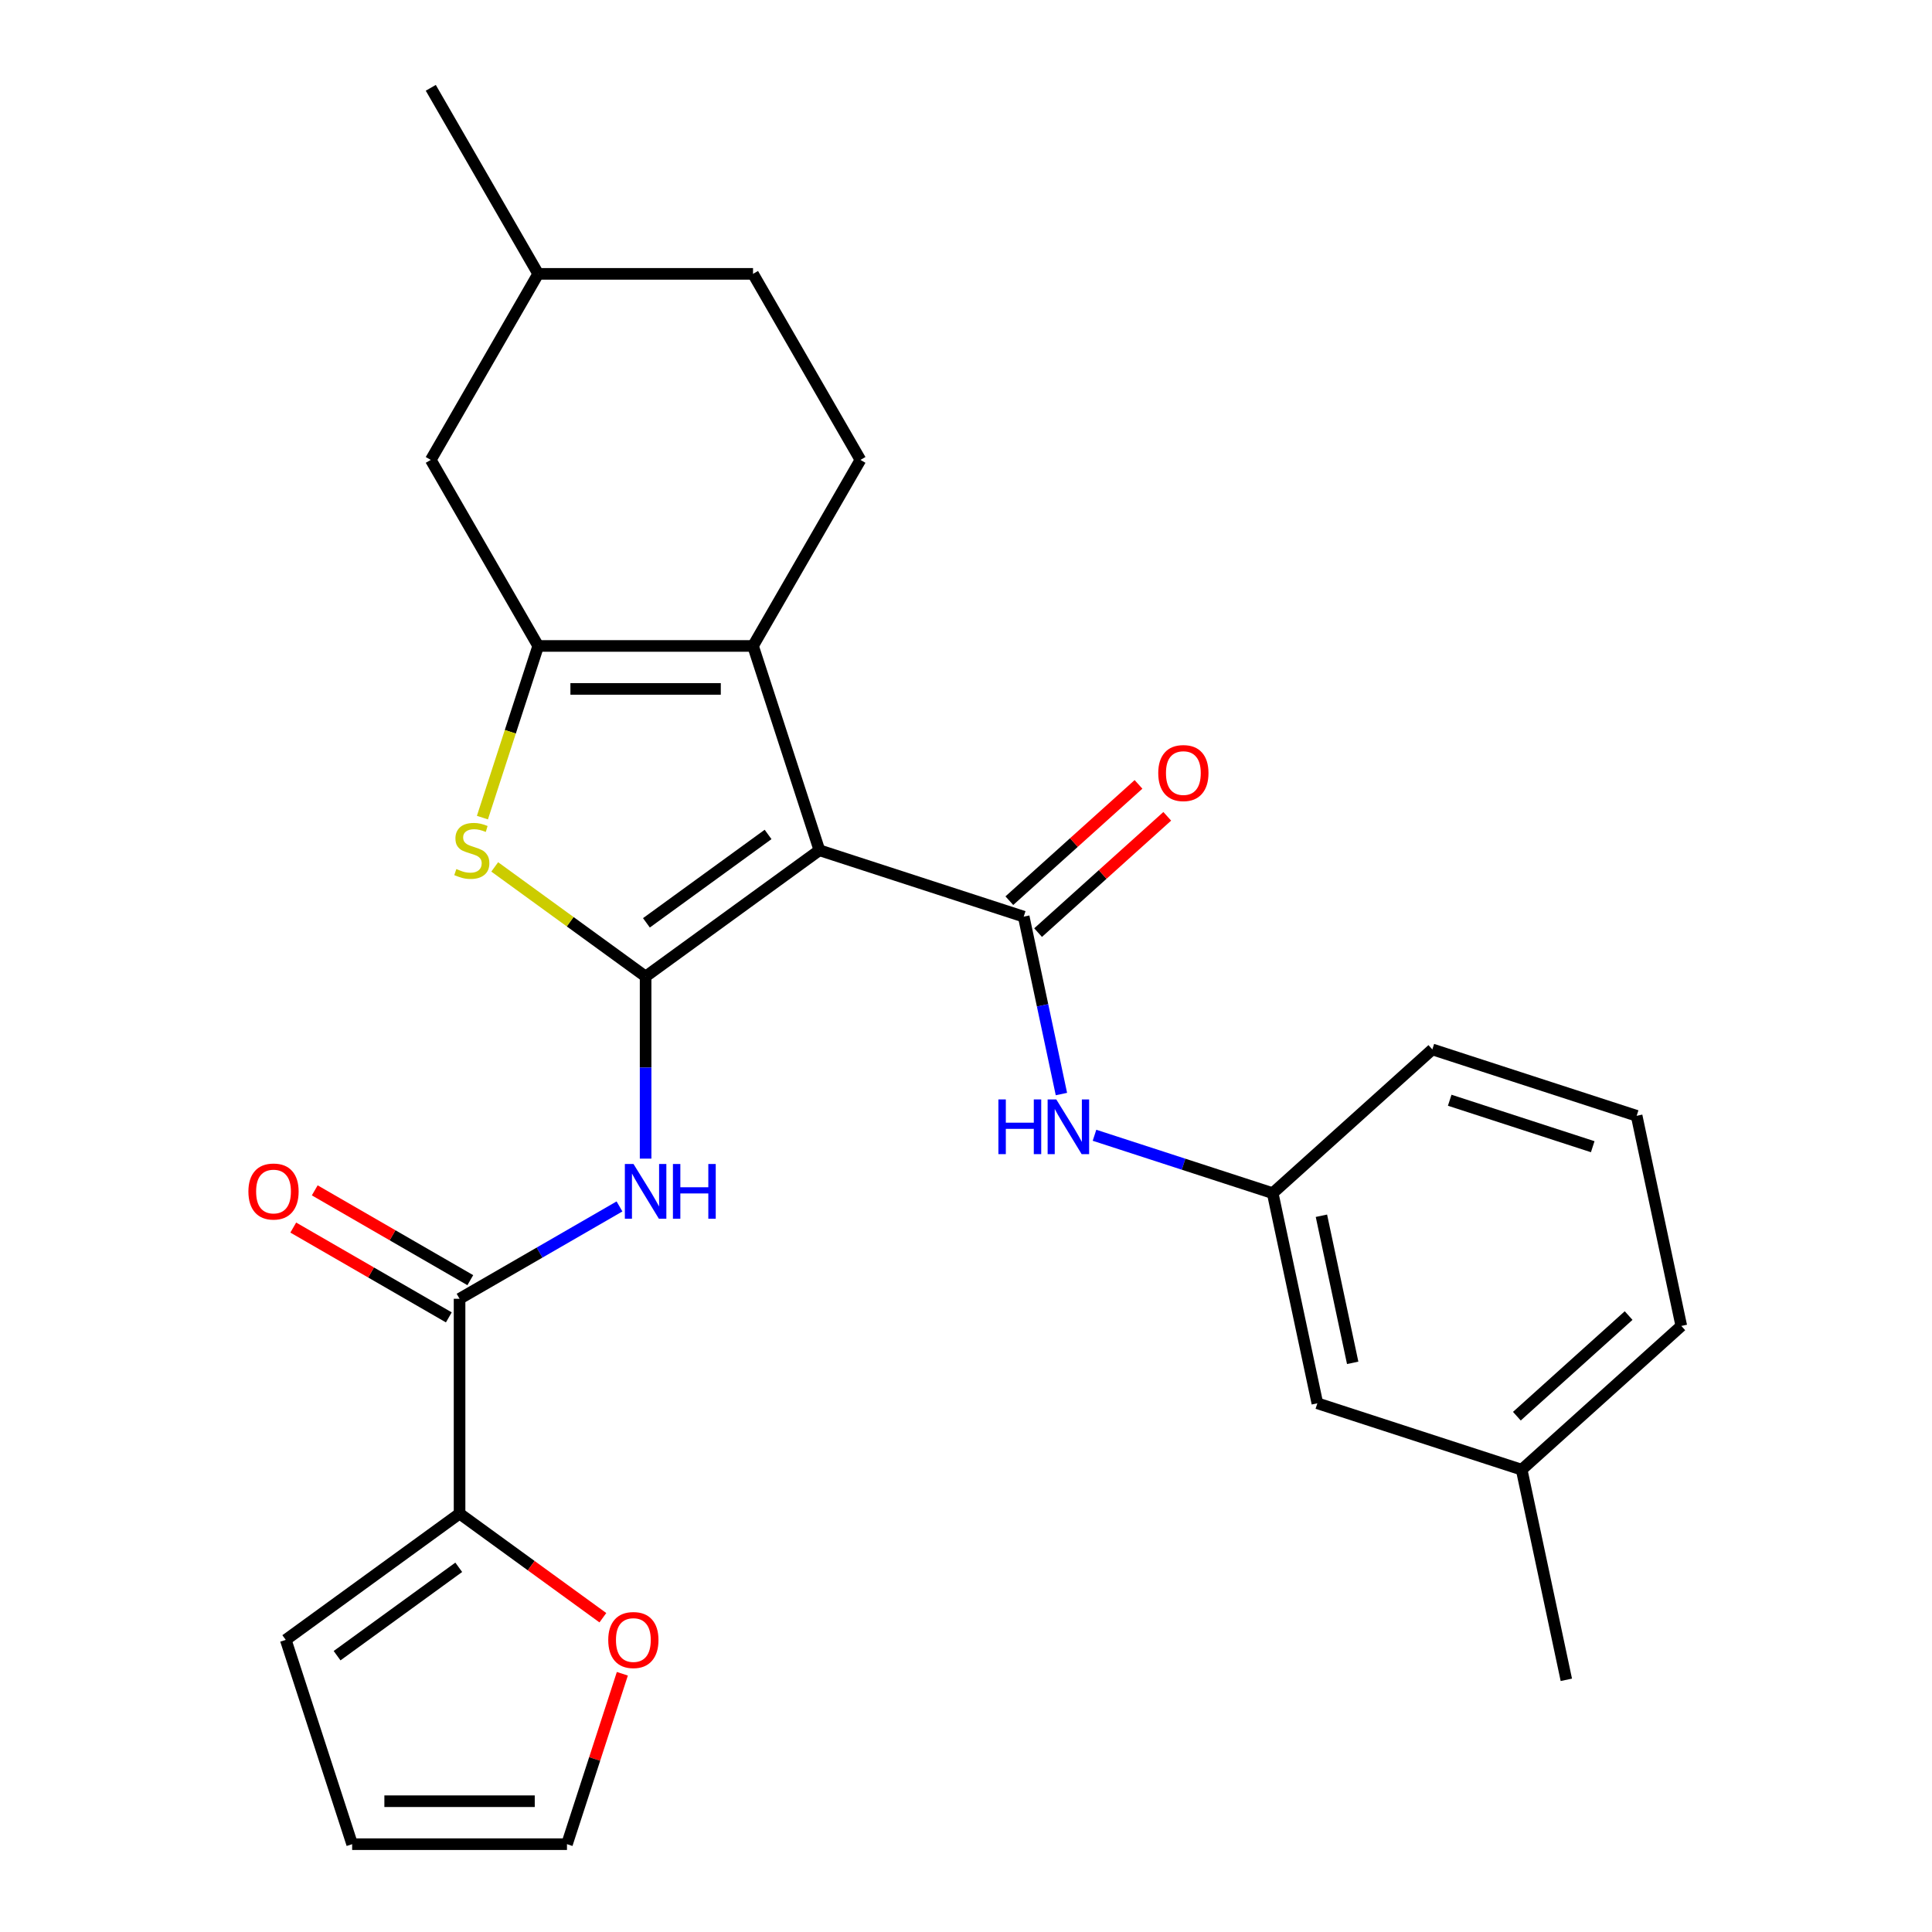 <?xml version='1.0' encoding='iso-8859-1'?>
<svg version='1.1' baseProfile='full'
              xmlns='http://www.w3.org/2000/svg'
                      xmlns:rdkit='http://www.rdkit.org/xml'
                      xmlns:xlink='http://www.w3.org/1999/xlink'
                  xml:space='preserve'
width='1000px' height='1000px' viewBox='0 0 1000 1000'>
<!-- END OF HEADER -->
<rect style='opacity:1.0;fill:#FFFFFF;stroke:none' width='1000' height='1000' x='0' y='0'> </rect>
<path class='bond-0' d='M 424.122,440.095 L 334.165,505.453' style='fill:none;fill-rule:evenodd;stroke:#000000;stroke-width:6px;stroke-linecap:butt;stroke-linejoin:miter;stroke-opacity:1' />
<path class='bond-0' d='M 397.557,431.907 L 334.587,477.658' style='fill:none;fill-rule:evenodd;stroke:#000000;stroke-width:6px;stroke-linecap:butt;stroke-linejoin:miter;stroke-opacity:1' />
<path class='bond-1' d='M 424.122,440.095 L 389.762,334.344' style='fill:none;fill-rule:evenodd;stroke:#000000;stroke-width:6px;stroke-linecap:butt;stroke-linejoin:miter;stroke-opacity:1' />
<path class='bond-3' d='M 424.122,440.095 L 529.874,474.456' style='fill:none;fill-rule:evenodd;stroke:#000000;stroke-width:6px;stroke-linecap:butt;stroke-linejoin:miter;stroke-opacity:1' />
<path class='bond-4' d='M 334.165,505.453 L 295.116,477.082' style='fill:none;fill-rule:evenodd;stroke:#000000;stroke-width:6px;stroke-linecap:butt;stroke-linejoin:miter;stroke-opacity:1' />
<path class='bond-4' d='M 295.116,477.082 L 256.067,448.712' style='fill:none;fill-rule:evenodd;stroke:#CCCC00;stroke-width:6px;stroke-linecap:butt;stroke-linejoin:miter;stroke-opacity:1' />
<path class='bond-5' d='M 334.165,505.453 L 334.165,552.58' style='fill:none;fill-rule:evenodd;stroke:#000000;stroke-width:6px;stroke-linecap:butt;stroke-linejoin:miter;stroke-opacity:1' />
<path class='bond-5' d='M 334.165,552.58 L 334.165,599.706' style='fill:none;fill-rule:evenodd;stroke:#0000FF;stroke-width:6px;stroke-linecap:butt;stroke-linejoin:miter;stroke-opacity:1' />
<path class='bond-2' d='M 389.762,334.344 L 278.568,334.344' style='fill:none;fill-rule:evenodd;stroke:#000000;stroke-width:6px;stroke-linecap:butt;stroke-linejoin:miter;stroke-opacity:1' />
<path class='bond-2' d='M 373.083,356.582 L 295.247,356.582' style='fill:none;fill-rule:evenodd;stroke:#000000;stroke-width:6px;stroke-linecap:butt;stroke-linejoin:miter;stroke-opacity:1' />
<path class='bond-9' d='M 389.762,334.344 L 445.358,238.047' style='fill:none;fill-rule:evenodd;stroke:#000000;stroke-width:6px;stroke-linecap:butt;stroke-linejoin:miter;stroke-opacity:1' />
<path class='bond-10' d='M 278.568,334.344 L 222.972,238.047' style='fill:none;fill-rule:evenodd;stroke:#000000;stroke-width:6px;stroke-linecap:butt;stroke-linejoin:miter;stroke-opacity:1' />
<path class='bond-27' d='M 278.568,334.344 L 264.134,378.769' style='fill:none;fill-rule:evenodd;stroke:#000000;stroke-width:6px;stroke-linecap:butt;stroke-linejoin:miter;stroke-opacity:1' />
<path class='bond-27' d='M 264.134,378.769 L 249.699,423.195' style='fill:none;fill-rule:evenodd;stroke:#CCCC00;stroke-width:6px;stroke-linecap:butt;stroke-linejoin:miter;stroke-opacity:1' />
<path class='bond-8' d='M 529.874,474.456 L 539.633,520.367' style='fill:none;fill-rule:evenodd;stroke:#000000;stroke-width:6px;stroke-linecap:butt;stroke-linejoin:miter;stroke-opacity:1' />
<path class='bond-8' d='M 539.633,520.367 L 549.391,566.279' style='fill:none;fill-rule:evenodd;stroke:#0000FF;stroke-width:6px;stroke-linecap:butt;stroke-linejoin:miter;stroke-opacity:1' />
<path class='bond-12' d='M 537.314,482.719 L 570.74,452.621' style='fill:none;fill-rule:evenodd;stroke:#000000;stroke-width:6px;stroke-linecap:butt;stroke-linejoin:miter;stroke-opacity:1' />
<path class='bond-12' d='M 570.74,452.621 L 604.167,422.524' style='fill:none;fill-rule:evenodd;stroke:#FF0000;stroke-width:6px;stroke-linecap:butt;stroke-linejoin:miter;stroke-opacity:1' />
<path class='bond-12' d='M 522.433,466.192 L 555.86,436.095' style='fill:none;fill-rule:evenodd;stroke:#000000;stroke-width:6px;stroke-linecap:butt;stroke-linejoin:miter;stroke-opacity:1' />
<path class='bond-12' d='M 555.86,436.095 L 589.286,405.998' style='fill:none;fill-rule:evenodd;stroke:#FF0000;stroke-width:6px;stroke-linecap:butt;stroke-linejoin:miter;stroke-opacity:1' />
<path class='bond-6' d='M 320.645,624.452 L 279.257,648.347' style='fill:none;fill-rule:evenodd;stroke:#0000FF;stroke-width:6px;stroke-linecap:butt;stroke-linejoin:miter;stroke-opacity:1' />
<path class='bond-6' d='M 279.257,648.347 L 237.869,672.243' style='fill:none;fill-rule:evenodd;stroke:#000000;stroke-width:6px;stroke-linecap:butt;stroke-linejoin:miter;stroke-opacity:1' />
<path class='bond-7' d='M 237.869,672.243 L 237.869,783.436' style='fill:none;fill-rule:evenodd;stroke:#000000;stroke-width:6px;stroke-linecap:butt;stroke-linejoin:miter;stroke-opacity:1' />
<path class='bond-13' d='M 243.428,662.613 L 203.17,639.37' style='fill:none;fill-rule:evenodd;stroke:#000000;stroke-width:6px;stroke-linecap:butt;stroke-linejoin:miter;stroke-opacity:1' />
<path class='bond-13' d='M 203.17,639.37 L 162.912,616.127' style='fill:none;fill-rule:evenodd;stroke:#FF0000;stroke-width:6px;stroke-linecap:butt;stroke-linejoin:miter;stroke-opacity:1' />
<path class='bond-13' d='M 232.309,681.873 L 192.051,658.629' style='fill:none;fill-rule:evenodd;stroke:#000000;stroke-width:6px;stroke-linecap:butt;stroke-linejoin:miter;stroke-opacity:1' />
<path class='bond-13' d='M 192.051,658.629 L 151.792,635.386' style='fill:none;fill-rule:evenodd;stroke:#FF0000;stroke-width:6px;stroke-linecap:butt;stroke-linejoin:miter;stroke-opacity:1' />
<path class='bond-11' d='M 237.869,783.436 L 274.957,810.383' style='fill:none;fill-rule:evenodd;stroke:#000000;stroke-width:6px;stroke-linecap:butt;stroke-linejoin:miter;stroke-opacity:1' />
<path class='bond-11' d='M 274.957,810.383 L 312.046,837.329' style='fill:none;fill-rule:evenodd;stroke:#FF0000;stroke-width:6px;stroke-linecap:butt;stroke-linejoin:miter;stroke-opacity:1' />
<path class='bond-14' d='M 237.869,783.436 L 147.911,848.794' style='fill:none;fill-rule:evenodd;stroke:#000000;stroke-width:6px;stroke-linecap:butt;stroke-linejoin:miter;stroke-opacity:1' />
<path class='bond-14' d='M 237.447,811.231 L 174.476,856.982' style='fill:none;fill-rule:evenodd;stroke:#000000;stroke-width:6px;stroke-linecap:butt;stroke-linejoin:miter;stroke-opacity:1' />
<path class='bond-15' d='M 566.512,587.612 L 612.628,602.596' style='fill:none;fill-rule:evenodd;stroke:#0000FF;stroke-width:6px;stroke-linecap:butt;stroke-linejoin:miter;stroke-opacity:1' />
<path class='bond-15' d='M 612.628,602.596 L 658.743,617.58' style='fill:none;fill-rule:evenodd;stroke:#000000;stroke-width:6px;stroke-linecap:butt;stroke-linejoin:miter;stroke-opacity:1' />
<path class='bond-19' d='M 445.358,238.047 L 389.762,141.751' style='fill:none;fill-rule:evenodd;stroke:#000000;stroke-width:6px;stroke-linecap:butt;stroke-linejoin:miter;stroke-opacity:1' />
<path class='bond-28' d='M 222.972,238.047 L 278.568,141.751' style='fill:none;fill-rule:evenodd;stroke:#000000;stroke-width:6px;stroke-linecap:butt;stroke-linejoin:miter;stroke-opacity:1' />
<path class='bond-16' d='M 322.127,866.334 L 307.796,910.44' style='fill:none;fill-rule:evenodd;stroke:#FF0000;stroke-width:6px;stroke-linecap:butt;stroke-linejoin:miter;stroke-opacity:1' />
<path class='bond-16' d='M 307.796,910.44 L 293.465,954.545' style='fill:none;fill-rule:evenodd;stroke:#000000;stroke-width:6px;stroke-linecap:butt;stroke-linejoin:miter;stroke-opacity:1' />
<path class='bond-17' d='M 147.911,848.794 L 182.272,954.545' style='fill:none;fill-rule:evenodd;stroke:#000000;stroke-width:6px;stroke-linecap:butt;stroke-linejoin:miter;stroke-opacity:1' />
<path class='bond-18' d='M 658.743,617.58 L 681.862,726.343' style='fill:none;fill-rule:evenodd;stroke:#000000;stroke-width:6px;stroke-linecap:butt;stroke-linejoin:miter;stroke-opacity:1' />
<path class='bond-18' d='M 683.964,629.271 L 700.147,705.405' style='fill:none;fill-rule:evenodd;stroke:#000000;stroke-width:6px;stroke-linecap:butt;stroke-linejoin:miter;stroke-opacity:1' />
<path class='bond-23' d='M 658.743,617.58 L 741.376,543.177' style='fill:none;fill-rule:evenodd;stroke:#000000;stroke-width:6px;stroke-linecap:butt;stroke-linejoin:miter;stroke-opacity:1' />
<path class='bond-30' d='M 293.465,954.545 L 182.272,954.545' style='fill:none;fill-rule:evenodd;stroke:#000000;stroke-width:6px;stroke-linecap:butt;stroke-linejoin:miter;stroke-opacity:1' />
<path class='bond-30' d='M 276.786,932.307 L 198.951,932.307' style='fill:none;fill-rule:evenodd;stroke:#000000;stroke-width:6px;stroke-linecap:butt;stroke-linejoin:miter;stroke-opacity:1' />
<path class='bond-21' d='M 681.862,726.343 L 787.613,760.704' style='fill:none;fill-rule:evenodd;stroke:#000000;stroke-width:6px;stroke-linecap:butt;stroke-linejoin:miter;stroke-opacity:1' />
<path class='bond-20' d='M 389.762,141.751 L 278.568,141.751' style='fill:none;fill-rule:evenodd;stroke:#000000;stroke-width:6px;stroke-linecap:butt;stroke-linejoin:miter;stroke-opacity:1' />
<path class='bond-26' d='M 278.568,141.751 L 222.972,45.455' style='fill:none;fill-rule:evenodd;stroke:#000000;stroke-width:6px;stroke-linecap:butt;stroke-linejoin:miter;stroke-opacity:1' />
<path class='bond-25' d='M 787.613,760.704 L 810.731,869.468' style='fill:none;fill-rule:evenodd;stroke:#000000;stroke-width:6px;stroke-linecap:butt;stroke-linejoin:miter;stroke-opacity:1' />
<path class='bond-29' d='M 787.613,760.704 L 870.246,686.301' style='fill:none;fill-rule:evenodd;stroke:#000000;stroke-width:6px;stroke-linecap:butt;stroke-linejoin:miter;stroke-opacity:1' />
<path class='bond-29' d='M 785.127,733.017 L 842.97,680.935' style='fill:none;fill-rule:evenodd;stroke:#000000;stroke-width:6px;stroke-linecap:butt;stroke-linejoin:miter;stroke-opacity:1' />
<path class='bond-22' d='M 847.127,577.538 L 741.376,543.177' style='fill:none;fill-rule:evenodd;stroke:#000000;stroke-width:6px;stroke-linecap:butt;stroke-linejoin:miter;stroke-opacity:1' />
<path class='bond-22' d='M 824.393,593.534 L 750.367,569.481' style='fill:none;fill-rule:evenodd;stroke:#000000;stroke-width:6px;stroke-linecap:butt;stroke-linejoin:miter;stroke-opacity:1' />
<path class='bond-24' d='M 847.127,577.538 L 870.246,686.301' style='fill:none;fill-rule:evenodd;stroke:#000000;stroke-width:6px;stroke-linecap:butt;stroke-linejoin:miter;stroke-opacity:1' />
<path  class='atom-5' d='M 236.208 449.815
Q 236.528 449.935, 237.848 450.495
Q 239.168 451.055, 240.608 451.415
Q 242.088 451.735, 243.528 451.735
Q 246.208 451.735, 247.768 450.455
Q 249.328 449.135, 249.328 446.855
Q 249.328 445.295, 248.528 444.335
Q 247.768 443.375, 246.568 442.855
Q 245.368 442.335, 243.368 441.735
Q 240.848 440.975, 239.328 440.255
Q 237.848 439.535, 236.768 438.015
Q 235.728 436.495, 235.728 433.935
Q 235.728 430.375, 238.128 428.175
Q 240.568 425.975, 245.368 425.975
Q 248.648 425.975, 252.368 427.535
L 251.448 430.615
Q 248.048 429.215, 245.488 429.215
Q 242.728 429.215, 241.208 430.375
Q 239.688 431.495, 239.728 433.455
Q 239.728 434.975, 240.488 435.895
Q 241.288 436.815, 242.408 437.335
Q 243.568 437.855, 245.488 438.455
Q 248.048 439.255, 249.568 440.055
Q 251.088 440.855, 252.168 442.495
Q 253.288 444.095, 253.288 446.855
Q 253.288 450.775, 250.648 452.895
Q 248.048 454.975, 243.688 454.975
Q 241.168 454.975, 239.248 454.415
Q 237.368 453.895, 235.128 452.975
L 236.208 449.815
' fill='#CCCC00'/>
<path  class='atom-6' d='M 327.905 602.486
L 337.185 617.486
Q 338.105 618.966, 339.585 621.646
Q 341.065 624.326, 341.145 624.486
L 341.145 602.486
L 344.905 602.486
L 344.905 630.806
L 341.025 630.806
L 331.065 614.406
Q 329.905 612.486, 328.665 610.286
Q 327.465 608.086, 327.105 607.406
L 327.105 630.806
L 323.425 630.806
L 323.425 602.486
L 327.905 602.486
' fill='#0000FF'/>
<path  class='atom-6' d='M 348.305 602.486
L 352.145 602.486
L 352.145 614.526
L 366.625 614.526
L 366.625 602.486
L 370.465 602.486
L 370.465 630.806
L 366.625 630.806
L 366.625 617.726
L 352.145 617.726
L 352.145 630.806
L 348.305 630.806
L 348.305 602.486
' fill='#0000FF'/>
<path  class='atom-9' d='M 516.772 569.059
L 520.612 569.059
L 520.612 581.099
L 535.092 581.099
L 535.092 569.059
L 538.932 569.059
L 538.932 597.379
L 535.092 597.379
L 535.092 584.299
L 520.612 584.299
L 520.612 597.379
L 516.772 597.379
L 516.772 569.059
' fill='#0000FF'/>
<path  class='atom-9' d='M 546.732 569.059
L 556.012 584.059
Q 556.932 585.539, 558.412 588.219
Q 559.892 590.899, 559.972 591.059
L 559.972 569.059
L 563.732 569.059
L 563.732 597.379
L 559.852 597.379
L 549.892 580.979
Q 548.732 579.059, 547.492 576.859
Q 546.292 574.659, 545.932 573.979
L 545.932 597.379
L 542.252 597.379
L 542.252 569.059
L 546.732 569.059
' fill='#0000FF'/>
<path  class='atom-12' d='M 314.826 848.874
Q 314.826 842.074, 318.186 838.274
Q 321.546 834.474, 327.826 834.474
Q 334.106 834.474, 337.466 838.274
Q 340.826 842.074, 340.826 848.874
Q 340.826 855.754, 337.426 859.674
Q 334.026 863.554, 327.826 863.554
Q 321.586 863.554, 318.186 859.674
Q 314.826 855.794, 314.826 848.874
M 327.826 860.354
Q 332.146 860.354, 334.466 857.474
Q 336.826 854.554, 336.826 848.874
Q 336.826 843.314, 334.466 840.514
Q 332.146 837.674, 327.826 837.674
Q 323.506 837.674, 321.146 840.474
Q 318.826 843.274, 318.826 848.874
Q 318.826 854.594, 321.146 857.474
Q 323.506 860.354, 327.826 860.354
' fill='#FF0000'/>
<path  class='atom-13' d='M 599.507 400.133
Q 599.507 393.333, 602.867 389.533
Q 606.227 385.733, 612.507 385.733
Q 618.787 385.733, 622.147 389.533
Q 625.507 393.333, 625.507 400.133
Q 625.507 407.013, 622.107 410.933
Q 618.707 414.813, 612.507 414.813
Q 606.267 414.813, 602.867 410.933
Q 599.507 407.053, 599.507 400.133
M 612.507 411.613
Q 616.827 411.613, 619.147 408.733
Q 621.507 405.813, 621.507 400.133
Q 621.507 394.573, 619.147 391.773
Q 616.827 388.933, 612.507 388.933
Q 608.187 388.933, 605.827 391.733
Q 603.507 394.533, 603.507 400.133
Q 603.507 405.853, 605.827 408.733
Q 608.187 411.613, 612.507 411.613
' fill='#FF0000'/>
<path  class='atom-14' d='M 128.572 616.726
Q 128.572 609.926, 131.932 606.126
Q 135.292 602.326, 141.572 602.326
Q 147.852 602.326, 151.212 606.126
Q 154.572 609.926, 154.572 616.726
Q 154.572 623.606, 151.172 627.526
Q 147.772 631.406, 141.572 631.406
Q 135.332 631.406, 131.932 627.526
Q 128.572 623.646, 128.572 616.726
M 141.572 628.206
Q 145.892 628.206, 148.212 625.326
Q 150.572 622.406, 150.572 616.726
Q 150.572 611.166, 148.212 608.366
Q 145.892 605.526, 141.572 605.526
Q 137.252 605.526, 134.892 608.326
Q 132.572 611.126, 132.572 616.726
Q 132.572 622.446, 134.892 625.326
Q 137.252 628.206, 141.572 628.206
' fill='#FF0000'/>
</svg>
